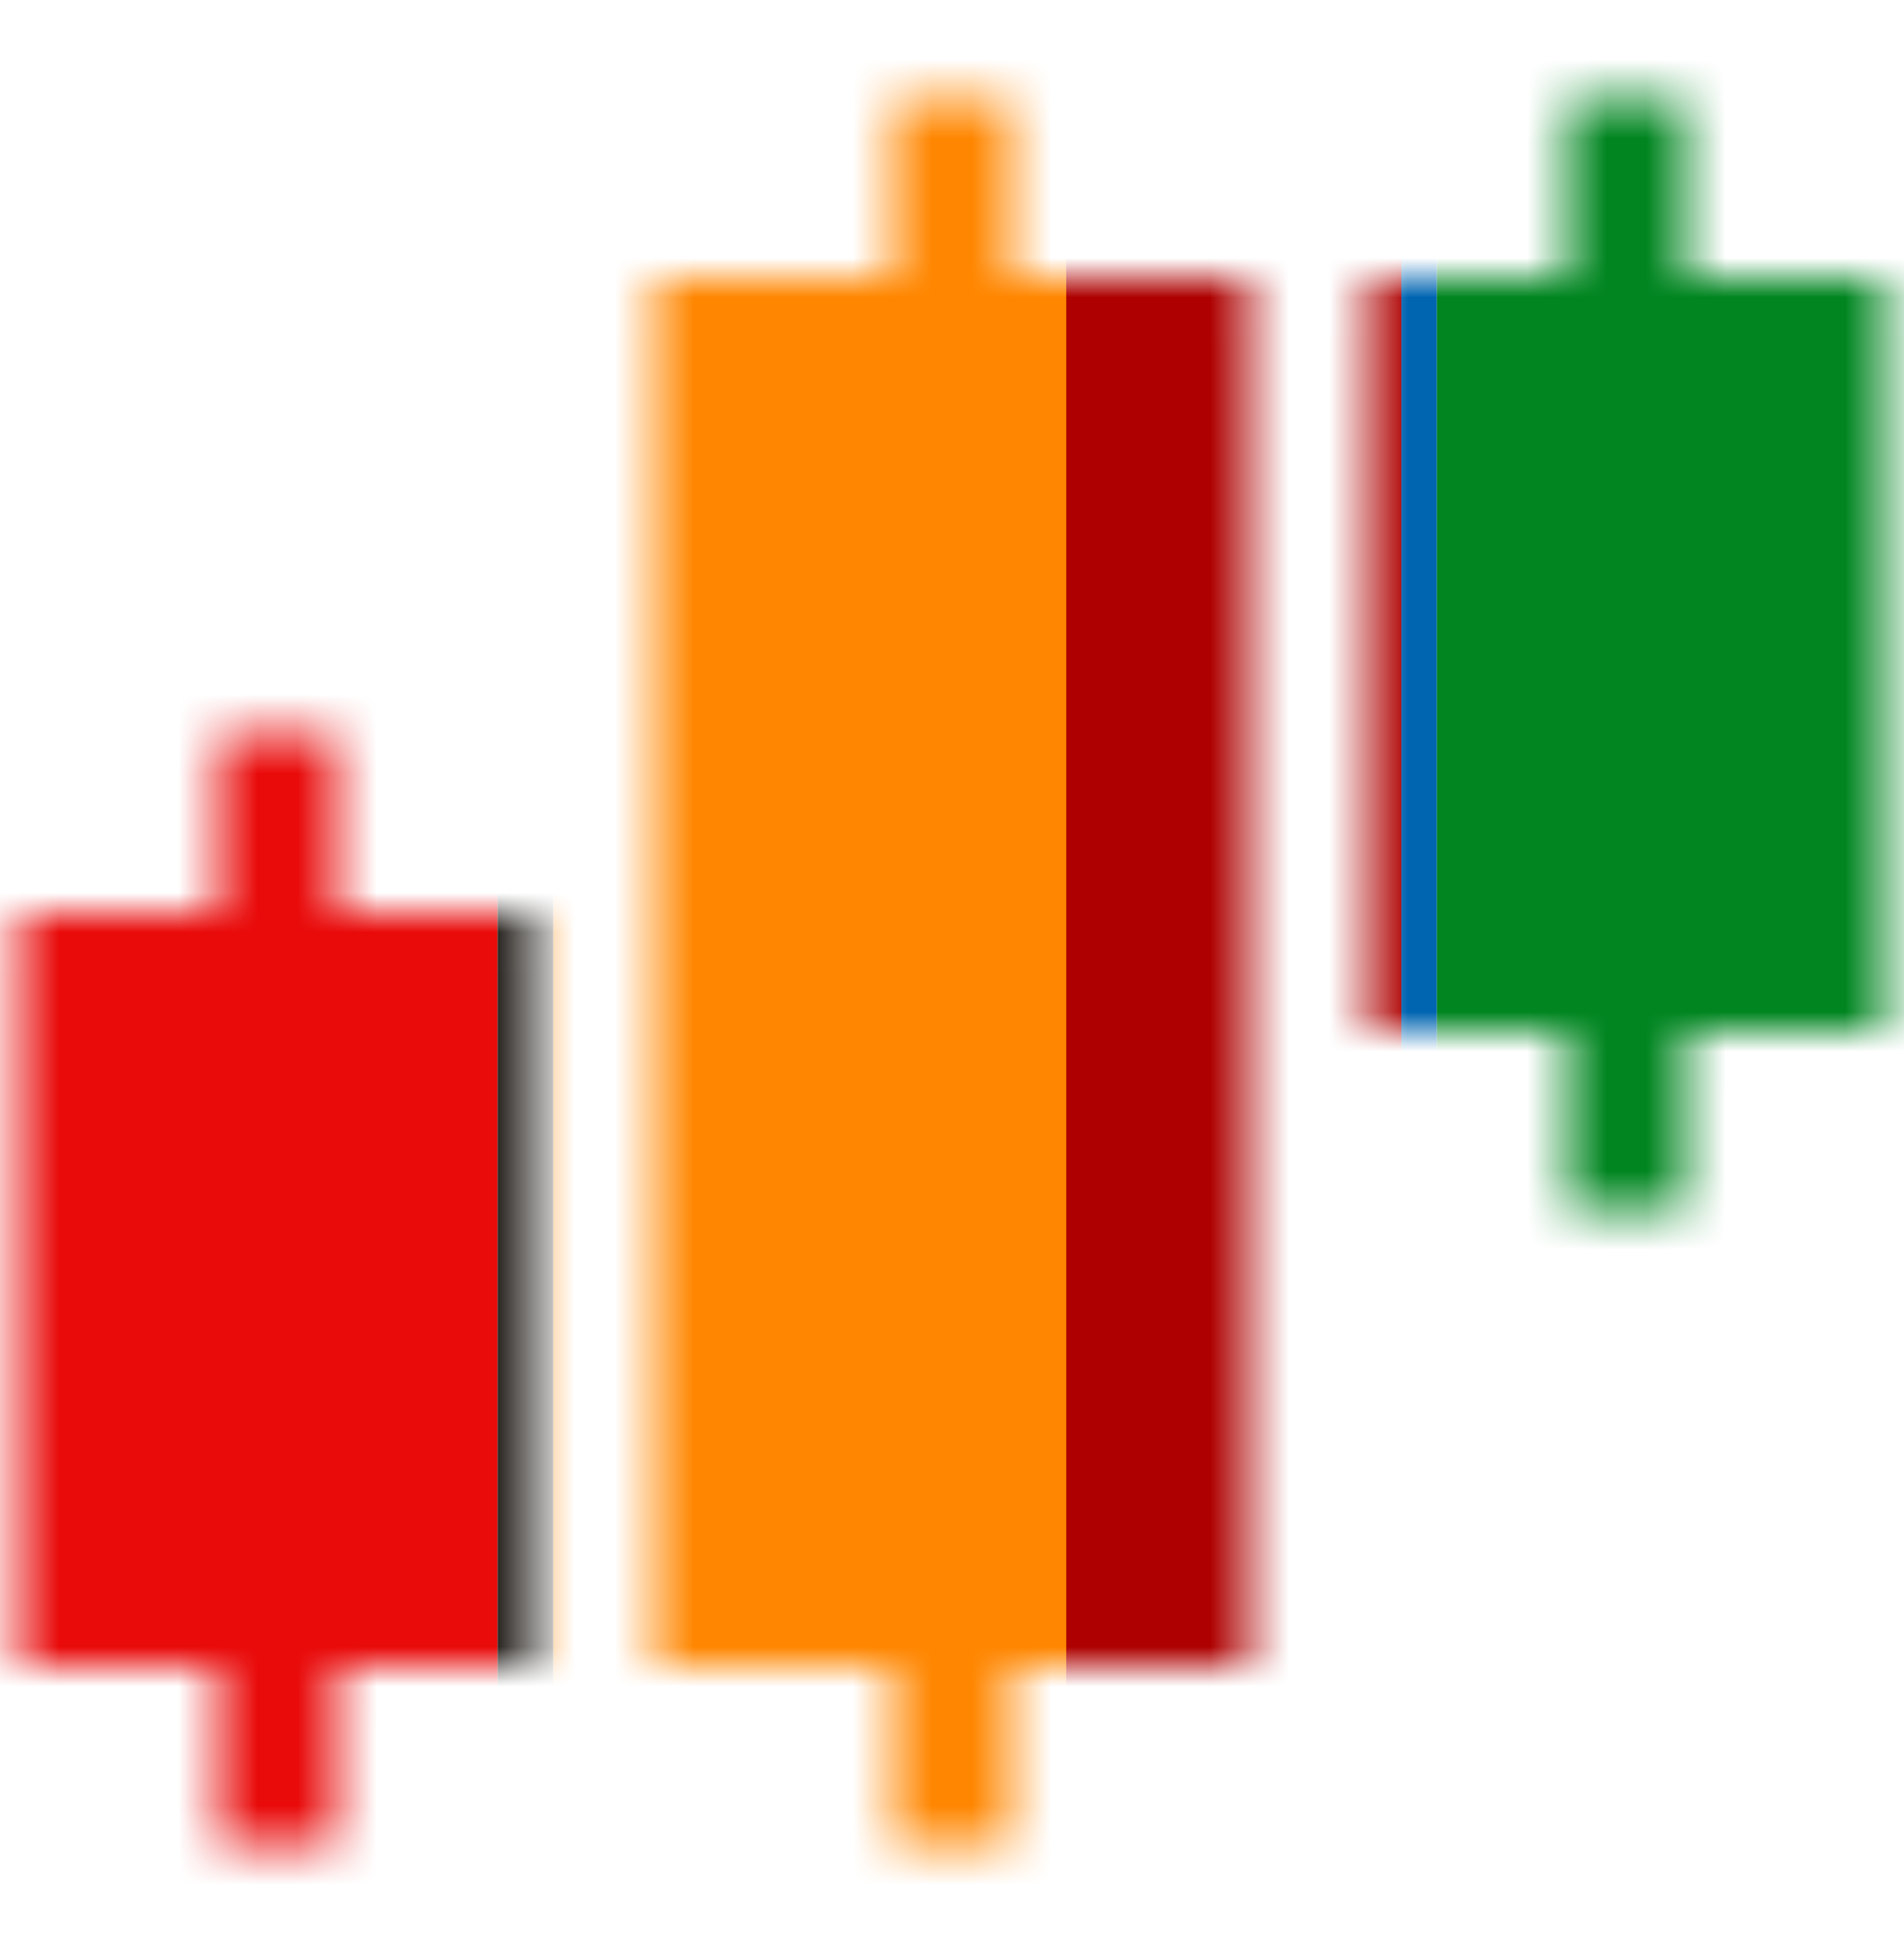 <svg width="48" height="49" viewBox="0 0 48 49" fill="none" xmlns="http://www.w3.org/2000/svg">
<mask id="mask0_7_852" style="mask-type:alpha" maskUnits="userSpaceOnUse" x="0" y="2" width="48" height="45">
<path d="M39.5 2.502V7.002H34.5V26.002H39.5V30.502H42.498V26.002H47.5V7.002H42.498V2.502H39.5ZM22.498 2.502V7.002H16.5V42.002H22.498V46.504H25.5V42.002H31.498V7.002H25.5V2.502H22.498ZM5.5 18.502V23.002H0.5V42.002H5.5V46.504H8.498V42.002H13.498V23.002H8.498V18.502H5.5Z" fill="white"/>
</mask>
<g mask="url(#mask0_7_852)">
<path d="M0 0.502H12.544V48.502H0V0.502Z" fill="#E90A0A"/>
<path d="M12.544 0.502H13.952V48.502H12.544V0.502Z" fill="#26221E"/>
<path d="M13.952 0.502H26.88V48.502H13.952V0.502Z" fill="#FF8600"/>
<path d="M26.88 0.502H35.328V48.502H26.88V0.502Z" fill="#AE0000"/>
<path d="M35.328 0.502H36.224V48.502H35.328V0.502Z" fill="#0065B1"/>
<path d="M36.224 0.502H48V48.502H36.224V0.502Z" fill="#008520"/>
</g>
</svg>
